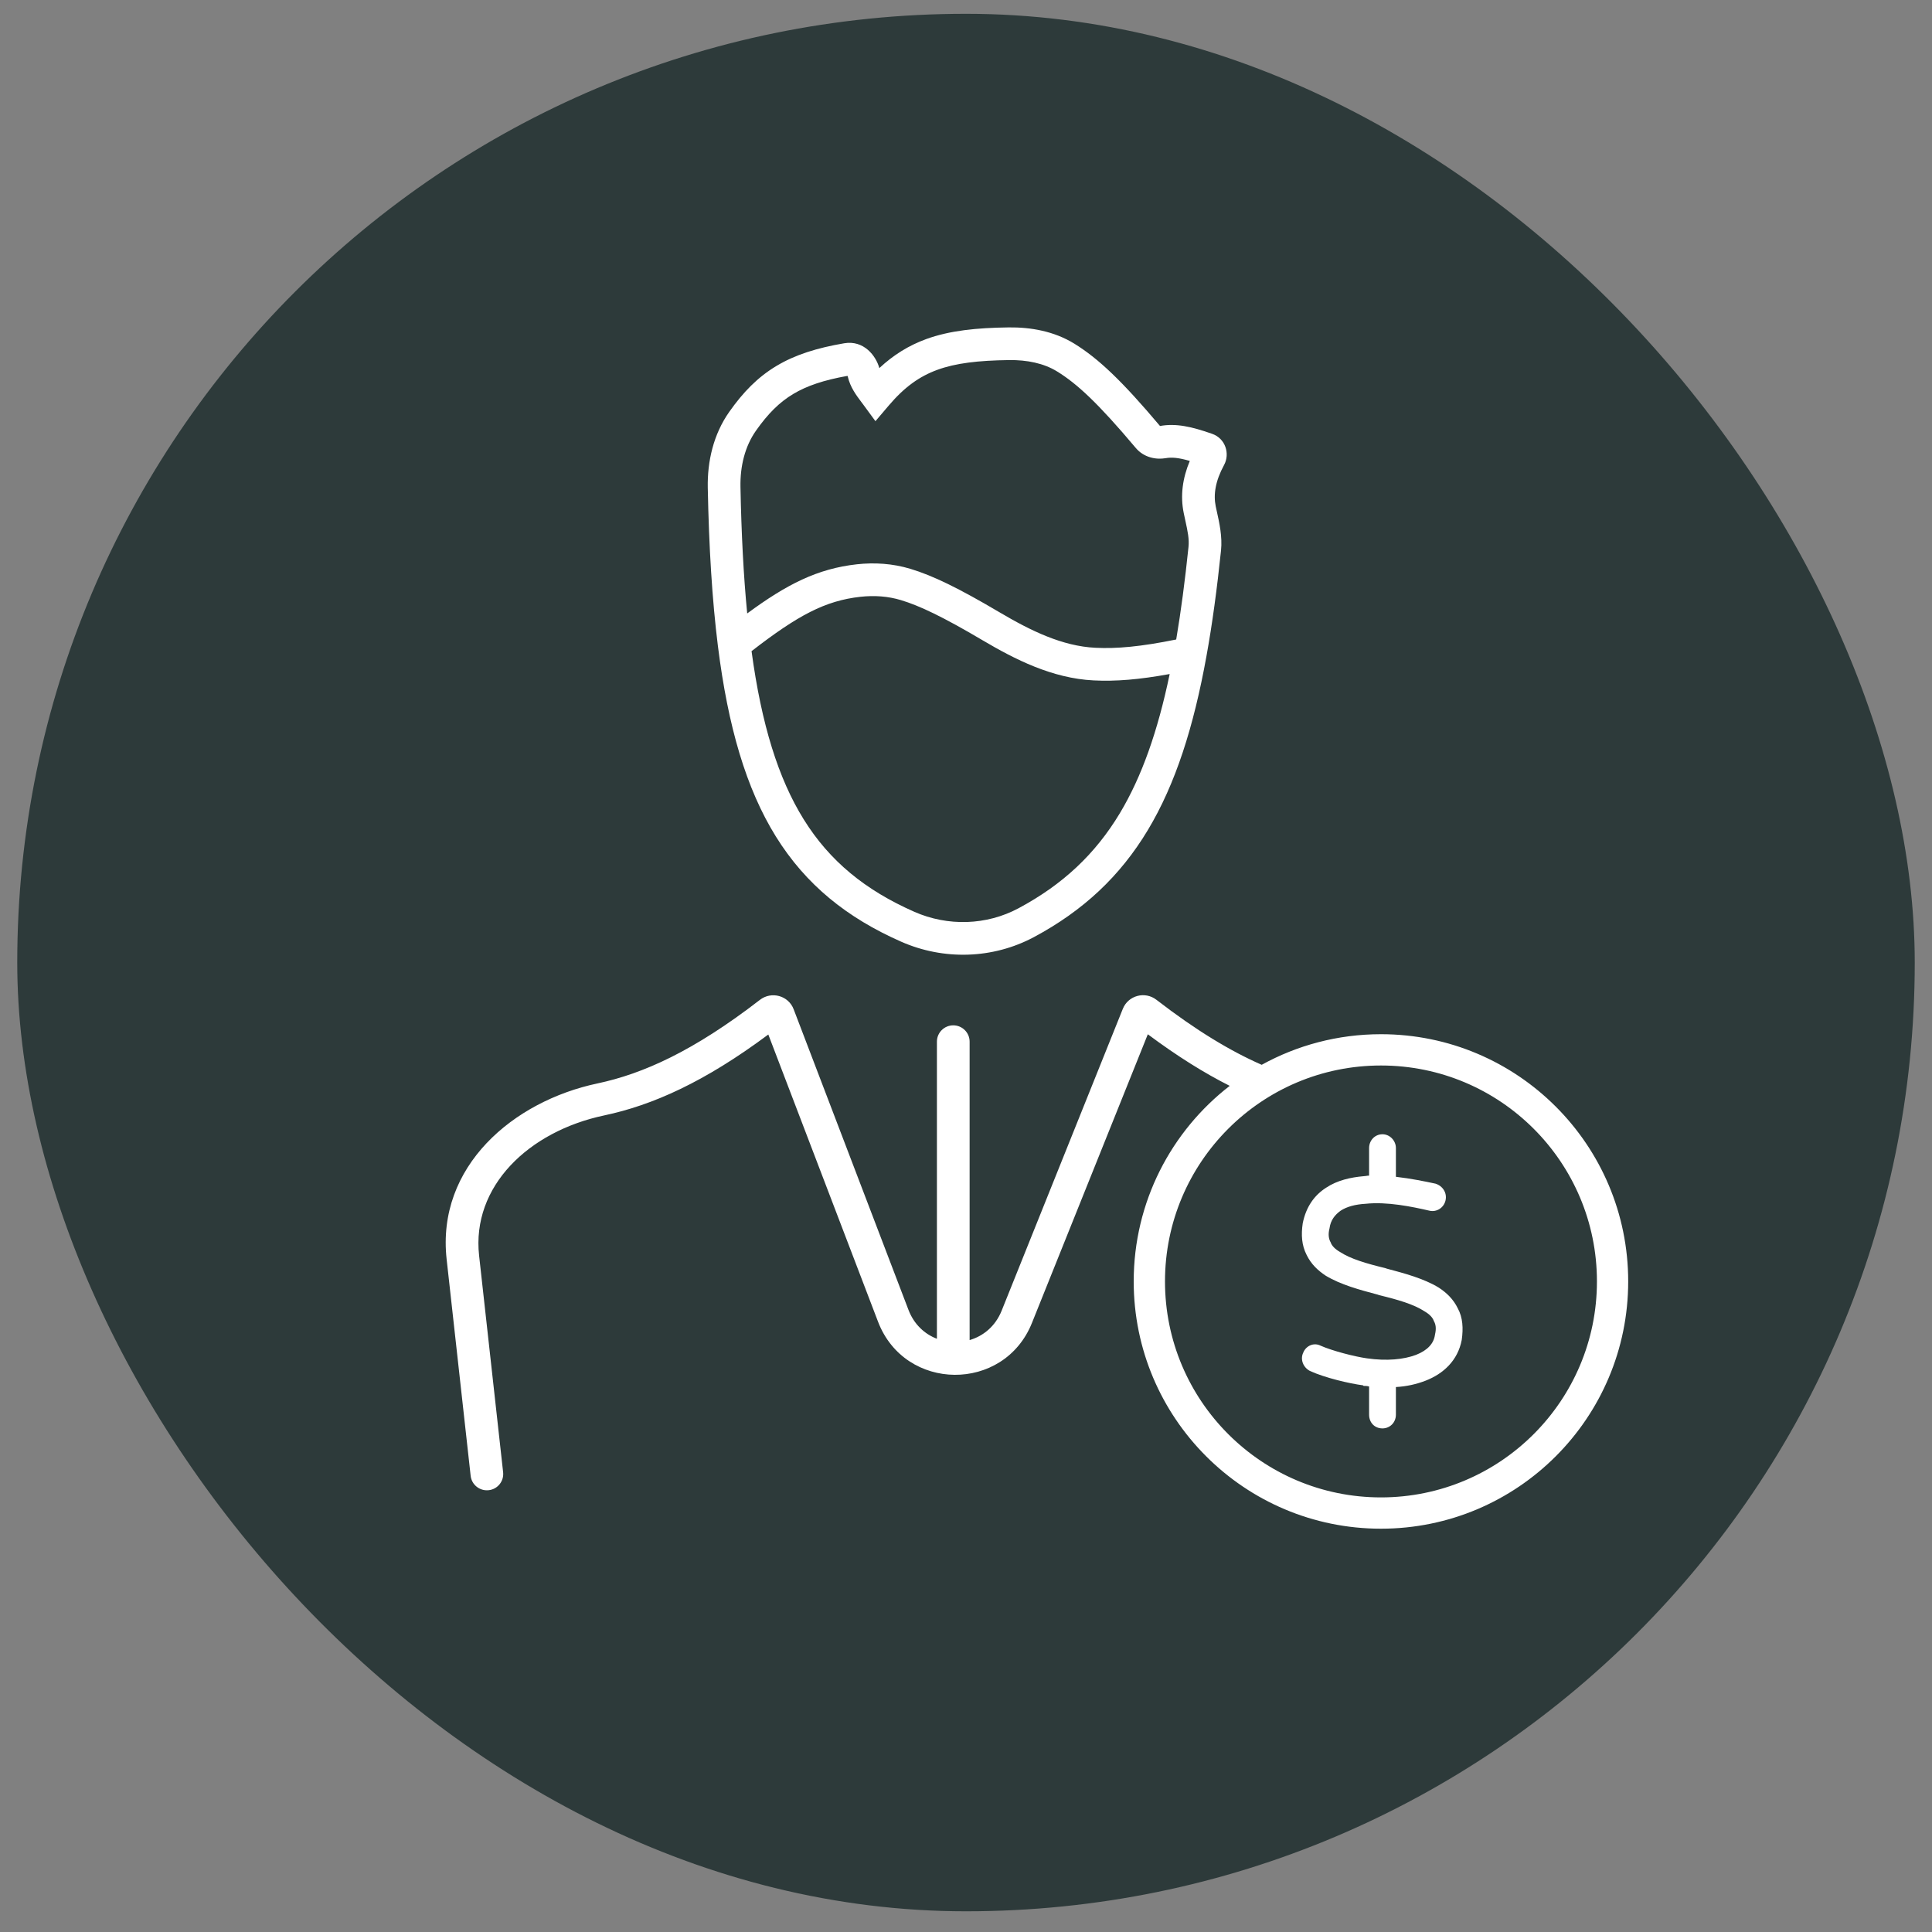 <svg width="56" height="56" viewBox="0 0 56 56" fill="none" xmlns="http://www.w3.org/2000/svg">
<rect x="0" y="0" width="56" height="56" fill="#808080" stroke="none"/>
<rect x="0.5" y="0.4" width="55" height="55" rx="27.5" fill="#2D3A3A"/>
<path fill-rule="evenodd" clip-rule="evenodd" d="M29.237 9.49C29.869 9.482 30.548 9.597 31.138 9.96C31.841 10.394 32.525 11.044 33.623 12.347C33.623 12.347 33.624 12.347 33.625 12.347C34.091 12.265 34.535 12.364 35.135 12.575C35.524 12.711 35.656 13.155 35.48 13.479C35.227 13.944 35.168 14.336 35.239 14.68C35.25 14.73 35.262 14.784 35.274 14.841C35.343 15.15 35.433 15.555 35.392 15.955C35.276 17.068 35.139 18.086 34.97 19.017C34.599 21.071 34.073 22.723 33.273 24.056C32.467 25.399 31.396 26.398 29.971 27.161C28.778 27.8 27.349 27.838 26.118 27.294C24.553 26.604 23.36 25.648 22.489 24.247C21.627 22.858 21.102 21.063 20.809 18.726C20.642 17.391 20.549 15.87 20.515 14.134C20.501 13.378 20.677 12.59 21.14 11.935C21.539 11.369 21.961 10.933 22.506 10.607C23.048 10.282 23.679 10.085 24.469 9.95C25.038 9.853 25.39 10.312 25.488 10.669C25.898 10.288 26.337 10.015 26.845 9.829C27.527 9.581 28.303 9.502 29.237 9.49ZM30.641 10.767C30.252 10.527 29.767 10.431 29.25 10.437C28.348 10.449 27.7 10.526 27.169 10.72C26.653 10.908 26.217 11.218 25.763 11.752L25.375 12.208L25.021 11.725C25.002 11.7 24.983 11.674 24.963 11.648C24.814 11.449 24.647 11.226 24.574 10.919C24.572 10.911 24.57 10.902 24.566 10.895C23.875 11.017 23.386 11.184 22.993 11.419C22.592 11.659 22.261 11.989 21.914 12.481C21.593 12.935 21.451 13.512 21.463 14.115C21.489 15.475 21.552 16.692 21.658 17.781C22.805 16.936 23.694 16.483 24.839 16.356C25.349 16.3 25.878 16.334 26.385 16.487C27.04 16.684 27.792 17.051 28.962 17.742C29.884 18.287 30.793 18.729 31.748 18.776C32.37 18.807 33.062 18.745 34.093 18.536C34.231 17.718 34.348 16.828 34.449 15.857C34.474 15.623 34.425 15.398 34.358 15.09C34.343 15.022 34.327 14.949 34.311 14.871C34.208 14.37 34.276 13.863 34.487 13.36C34.145 13.261 33.956 13.251 33.789 13.28C33.508 13.329 33.155 13.263 32.919 12.982C31.823 11.679 31.215 11.12 30.641 10.767ZM33.904 19.537C33.019 19.699 32.342 19.754 31.701 19.722C30.499 19.663 29.418 19.112 28.48 18.558C27.324 17.875 26.653 17.557 26.112 17.394C25.742 17.282 25.343 17.254 24.943 17.298C23.917 17.411 23.125 17.836 21.784 18.874C22.073 21.006 22.562 22.569 23.294 23.747C24.049 24.962 25.082 25.802 26.5 26.428C27.472 26.857 28.594 26.824 29.523 26.326C30.806 25.639 31.748 24.756 32.461 23.569C33.094 22.513 33.557 21.201 33.904 19.537Z" fill="white"/>
<path d="M41.609 34.309C41.301 34.243 40.897 34.16 40.461 34.11V33.277C40.461 33.061 40.283 32.877 40.072 32.877C39.846 32.877 39.684 33.061 39.684 33.277V34.076C39.65 34.076 39.62 34.081 39.592 34.086C39.568 34.089 39.545 34.093 39.523 34.093C39.151 34.126 38.763 34.21 38.439 34.426C38.1 34.642 37.857 34.976 37.76 35.459C37.712 35.791 37.728 36.091 37.873 36.374C38.003 36.641 38.197 36.824 38.423 36.974C38.858 37.239 39.422 37.389 39.922 37.522L39.927 37.523L39.975 37.54C40.525 37.673 40.978 37.806 41.285 38.006C41.431 38.09 41.528 38.189 41.56 38.289C41.609 38.373 41.641 38.489 41.593 38.689C41.56 38.939 41.382 39.139 41.043 39.272C40.687 39.405 40.202 39.455 39.62 39.372C39.264 39.322 38.617 39.155 38.278 39.005C38.084 38.906 37.857 39.005 37.776 39.205C37.679 39.405 37.776 39.638 37.97 39.738C38.407 39.938 39.118 40.104 39.507 40.154L39.523 40.171C39.571 40.171 39.62 40.171 39.684 40.188V41.004C39.684 41.237 39.846 41.403 40.072 41.403C40.283 41.403 40.461 41.237 40.461 41.004V40.204C40.768 40.188 41.059 40.121 41.318 40.021C41.835 39.821 42.255 39.438 42.369 38.839C42.417 38.506 42.401 38.189 42.255 37.923C42.126 37.657 41.932 37.473 41.706 37.324C41.271 37.058 40.707 36.908 40.207 36.775L40.202 36.774L40.153 36.757C39.604 36.624 39.151 36.491 38.844 36.291C38.698 36.208 38.601 36.108 38.569 36.008C38.52 35.925 38.488 35.791 38.536 35.608C38.569 35.359 38.698 35.209 38.86 35.092C39.038 34.976 39.28 34.909 39.587 34.892C40.202 34.826 40.93 34.976 41.431 35.092C41.641 35.142 41.851 35.009 41.9 34.792C41.948 34.576 41.819 34.376 41.609 34.309Z" fill="white"/>
<path fill-rule="evenodd" clip-rule="evenodd" d="M27.631 29.72C27.892 29.72 28.105 29.932 28.105 30.193V38.843C28.499 38.728 28.85 38.445 29.032 37.994L32.545 29.243C32.703 28.849 33.191 28.725 33.519 28.979C34.68 29.876 35.675 30.471 36.571 30.864C37.596 30.299 38.774 29.977 40.028 29.977C43.986 29.977 47.194 33.185 47.194 37.143C47.194 41.101 43.986 44.31 40.028 44.31C36.07 44.31 32.861 41.101 32.861 37.143C32.861 34.837 33.951 32.785 35.644 31.474C34.91 31.105 34.128 30.618 33.27 29.979L29.911 38.347C29.099 40.369 26.227 40.345 25.45 38.309L22.27 29.986C20.421 31.362 18.921 32.033 17.513 32.331C15.321 32.794 13.665 34.387 13.887 36.396L14.583 42.672C14.612 42.932 14.425 43.166 14.165 43.194C13.905 43.223 13.67 43.036 13.642 42.776L12.946 36.501C12.647 33.806 14.877 31.92 17.317 31.404C18.635 31.125 20.103 30.468 22.027 28.981C22.36 28.724 22.853 28.855 23.005 29.255L26.334 37.971C26.495 38.39 26.802 38.669 27.157 38.805V30.193C27.157 29.932 27.369 29.72 27.631 29.72ZM40.028 30.884C36.571 30.884 33.768 33.686 33.768 37.143C33.768 40.6 36.571 43.403 40.028 43.403C43.485 43.403 46.288 40.6 46.288 37.143C46.288 33.686 43.485 30.884 40.028 30.884Z" fill="white"/>
</svg>
